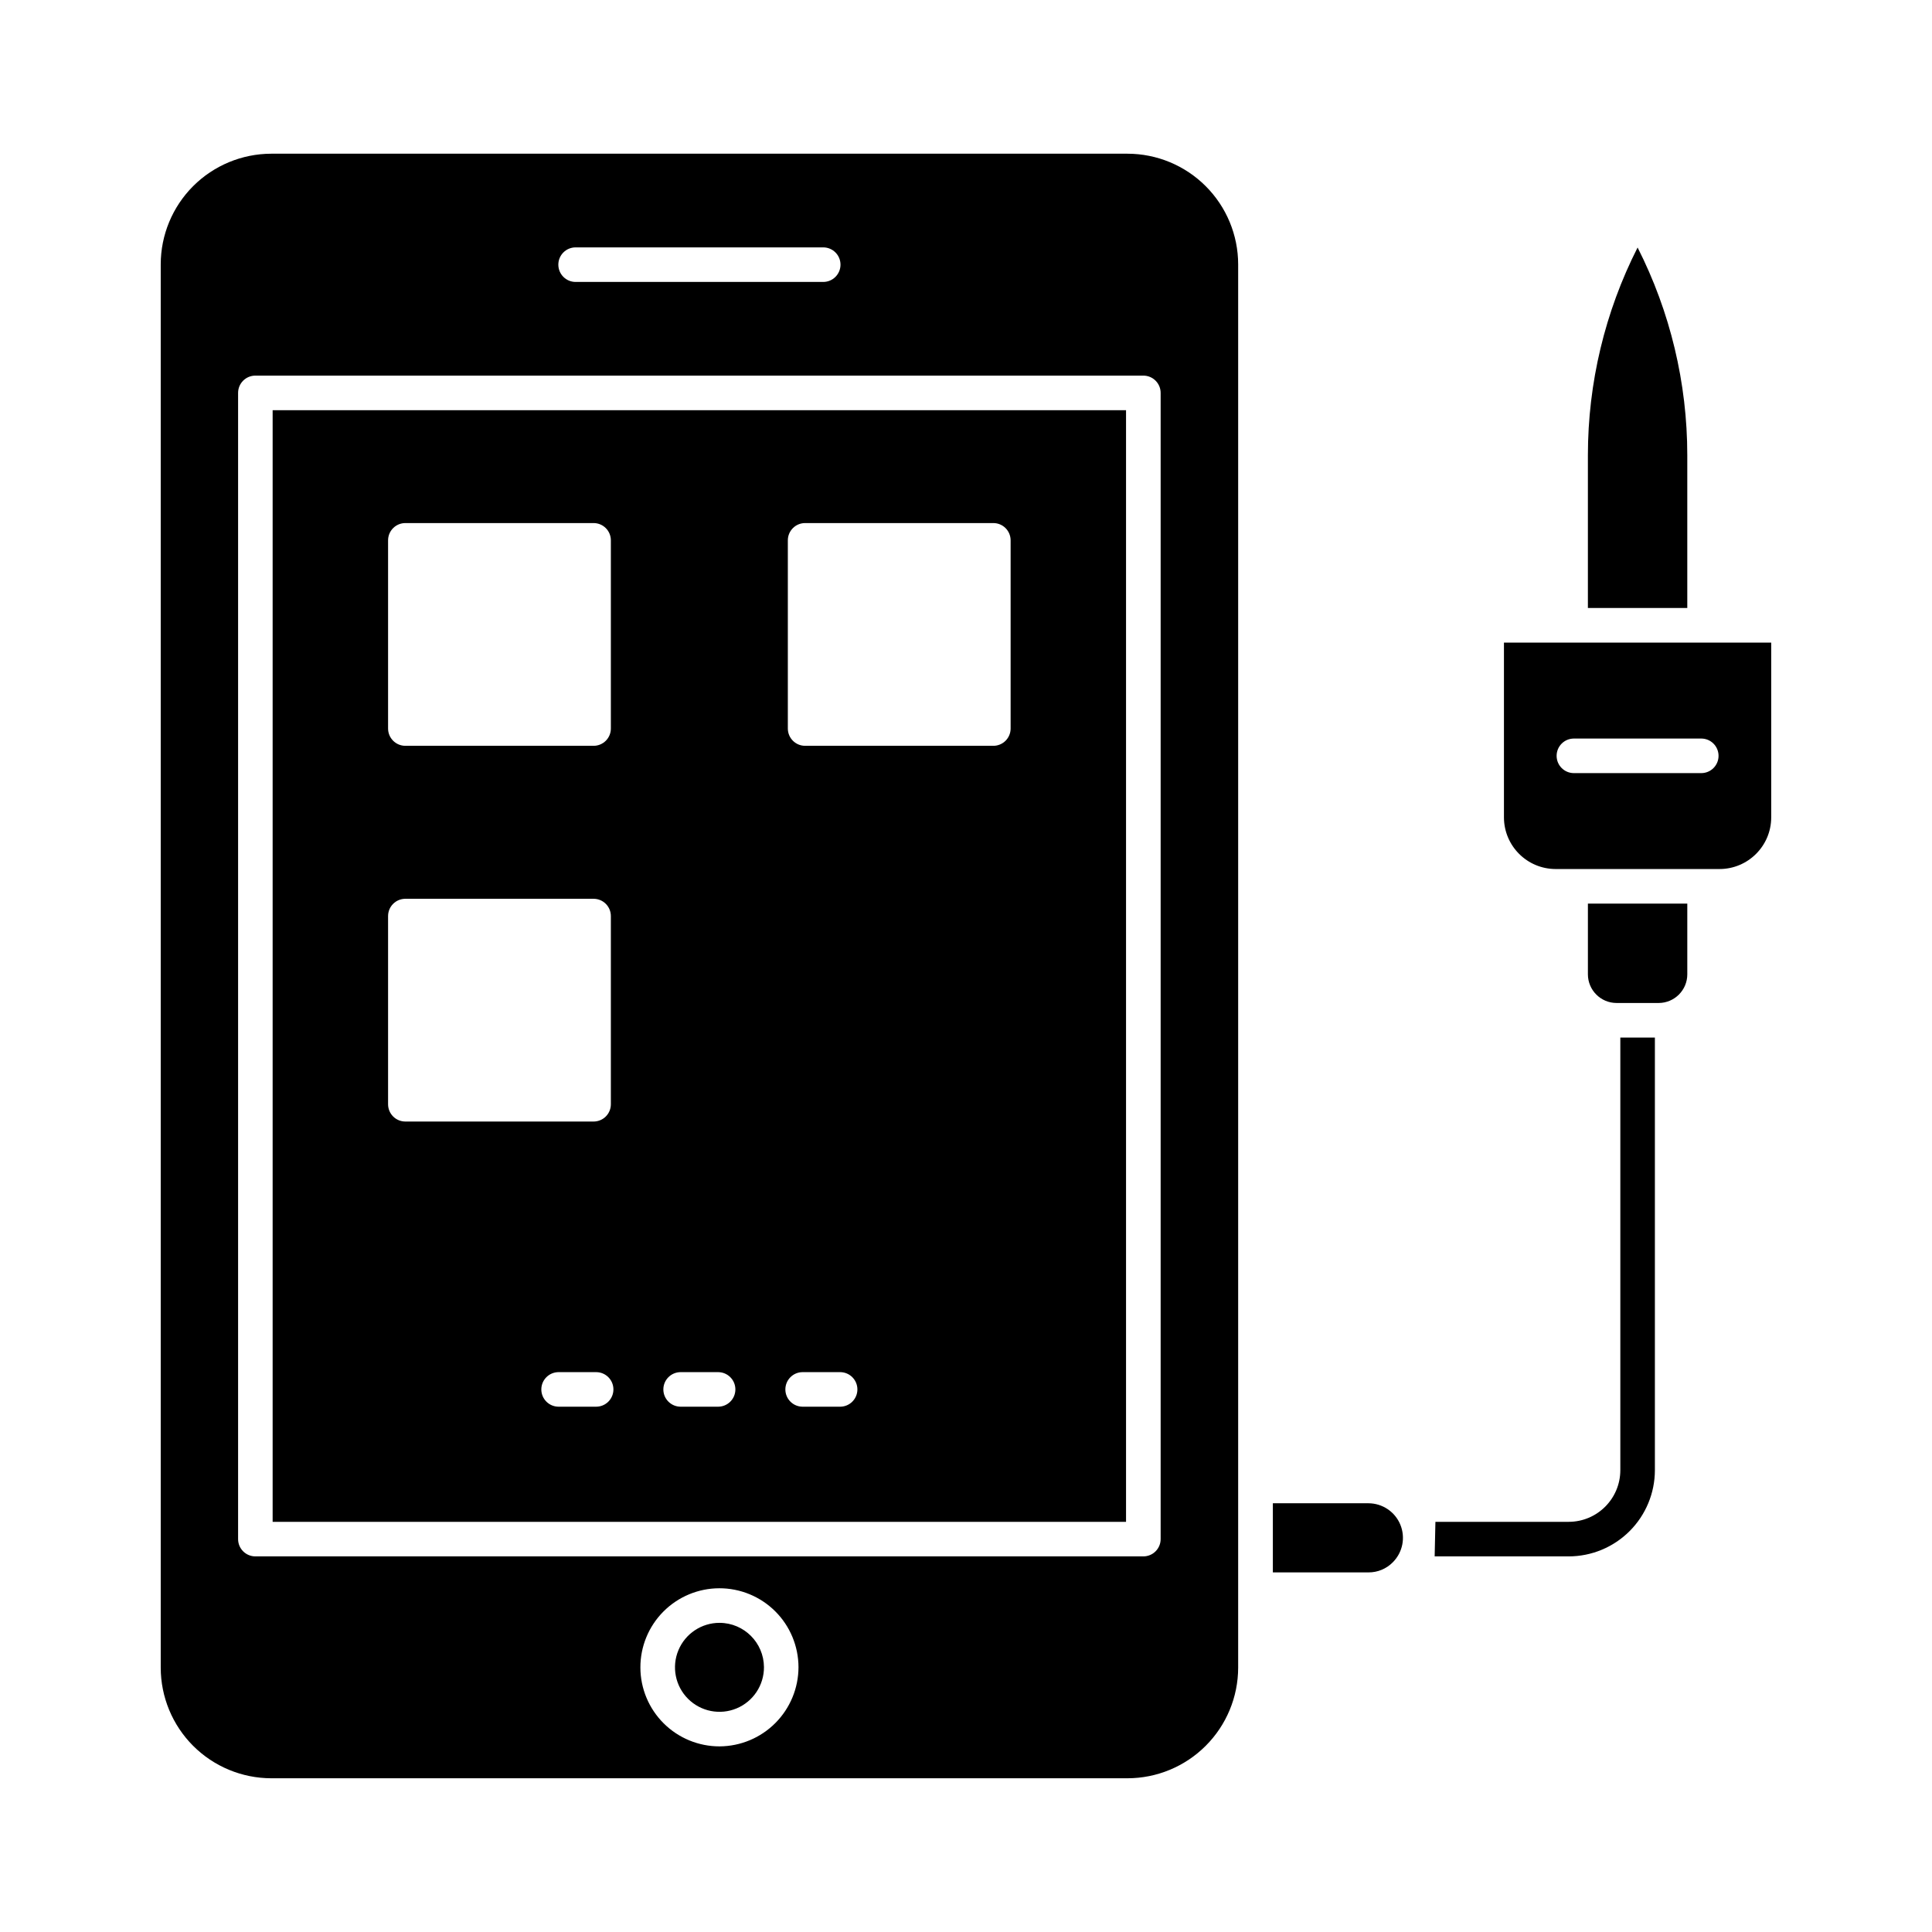 <?xml version="1.0" encoding="UTF-8"?>
<!-- Uploaded to: ICON Repo, www.iconrepo.com, Generator: ICON Repo Mixer Tools -->
<svg fill="#000000" width="800px" height="800px" version="1.1" viewBox="144 144 512 512" xmlns="http://www.w3.org/2000/svg">
 <g>
  <path d="m334.72 574.07c-4.777-0.02-9.094 2.844-10.934 7.254-1.836 4.41-0.832 9.492 2.547 12.871 3.379 3.379 8.461 4.383 12.871 2.547 4.41-1.84 7.273-6.156 7.254-10.934-0.039-6.469-5.269-11.703-11.738-11.738z"/>
  <path d="m591.15 402.2v-18.738h-26.34v18.738c0.004 4.195 3.402 7.598 7.598 7.602h11.145c4.195-0.004 7.598-3.406 7.598-7.602z"/>
  <path d="m577.98 209.59c-8.656 17.059-13.168 35.914-13.172 55.039v40.492h26.34v-40.492c0-19.125-4.512-37.98-13.168-55.039z"/>
  <path d="m513.12 558.01c2.613-2.621 3.394-6.555 1.977-9.973-1.418-3.422-4.75-5.648-8.449-5.656h-25.328v18.32h25.328c2.434 0.02 4.769-0.953 6.473-2.691z"/>
  <path d="m613.39 360.61v-46.305h-70.828v46.305c0.012 7.559 6.133 13.68 13.691 13.691h43.434c7.562 0 13.695-6.129 13.703-13.691zm-18.535-11.727h-33.758c-2.527 0-4.578-2.047-4.578-4.578s2.051-4.582 4.578-4.582h33.758c2.527 0 4.578 2.051 4.578 4.582s-2.051 4.578-4.578 4.578z"/>
  <path d="m215.88 615.26h226.91c7.777-0.008 15.23-3.098 20.727-8.594 5.5-5.492 8.598-12.945 8.609-20.719v-371.9c-0.012-7.773-3.109-15.223-8.609-20.719-5.496-5.496-12.949-8.586-20.727-8.594h-226.91c-7.766 0.016-15.211 3.109-20.703 8.602-5.488 5.496-8.574 12.945-8.582 20.711v371.9c0.008 7.769 3.094 15.215 8.582 20.711 5.492 5.492 12.938 8.586 20.703 8.602zm118.83-8.453c-5.559 0.012-10.891-2.184-14.828-6.102-3.941-3.918-6.16-9.242-6.172-14.797-0.016-5.559 2.18-10.891 6.098-14.828 3.922-3.941 9.242-6.16 14.801-6.172 5.555-0.016 10.891 2.18 14.828 6.098 3.938 3.922 6.156 9.246 6.172 14.801-0.008 5.547-2.207 10.871-6.121 14.805-3.91 3.934-9.223 6.16-14.77 6.195zm-38.168-397.25h65.621c2.527 0 4.578 2.051 4.578 4.578 0 2.531-2.051 4.582-4.578 4.582h-65.621c-2.527 0-4.578-2.051-4.578-4.582 0-2.527 2.051-4.578 4.578-4.578zm-89.445 38.562c0-2.527 2.051-4.578 4.582-4.578h235.32c1.215 0 2.379 0.48 3.238 1.34 0.859 0.859 1.344 2.023 1.344 3.238v303.76c0 1.215-0.484 2.379-1.344 3.238-0.859 0.859-2.023 1.34-3.238 1.34h-235.32c-2.531 0-4.582-2.047-4.582-4.578z"/>
  <path d="m301.98 516.79h-9.941c-2.531 0-4.582-2.051-4.582-4.578 0-2.531 2.051-4.582 4.582-4.582h9.941c2.531 0 4.582 2.051 4.582 4.582 0 2.527-2.051 4.578-4.582 4.578zm32.336 0h-9.938c-2.531 0-4.582-2.051-4.582-4.578 0-2.531 2.051-4.582 4.582-4.582h9.926-0.004c2.531 0 4.582 2.051 4.582 4.582 0 2.527-2.051 4.578-4.582 4.578zm32.336 0h-9.945c-2.527 0-4.578-2.051-4.578-4.578 0-2.531 2.051-4.582 4.578-4.582h9.93c2.531 0 4.582 2.051 4.582 4.582 0 2.527-2.051 4.578-4.582 4.578zm-150.4-264.08v294.59h226.16v-294.59zm89.633 183.93c0 1.215-0.48 2.379-1.34 3.238s-2.023 1.34-3.238 1.34h-49.879c-2.531 0-4.582-2.051-4.582-4.578v-49.875c0-2.527 2.051-4.578 4.582-4.578h49.879c1.215 0 2.379 0.48 3.238 1.34s1.34 2.023 1.34 3.238zm0-99.57v-0.004c0 1.215-0.48 2.383-1.34 3.242-0.859 0.855-2.023 1.34-3.238 1.34h-49.879c-2.531 0-4.582-2.051-4.582-4.582v-49.871c0-2.527 2.051-4.578 4.582-4.578h49.879c1.215 0 2.379 0.48 3.238 1.34s1.34 2.023 1.34 3.238zm105.94 0v-0.004c0 1.215-0.484 2.383-1.34 3.242-0.859 0.855-2.027 1.34-3.238 1.34h-49.879c-2.531 0-4.582-2.051-4.582-4.582v-49.871c0-2.527 2.051-4.578 4.582-4.578h49.879c1.211 0 2.379 0.48 3.238 1.34 0.855 0.859 1.34 2.023 1.34 3.238z"/>
  <path d="m524.4 547.3h35.312c7.555-0.004 13.68-6.129 13.691-13.684v-114.65h9.16v114.65c-0.008 6.059-2.418 11.863-6.703 16.148-4.281 4.281-10.09 6.691-16.148 6.695h-35.512z"/>
 </g>
</svg>
